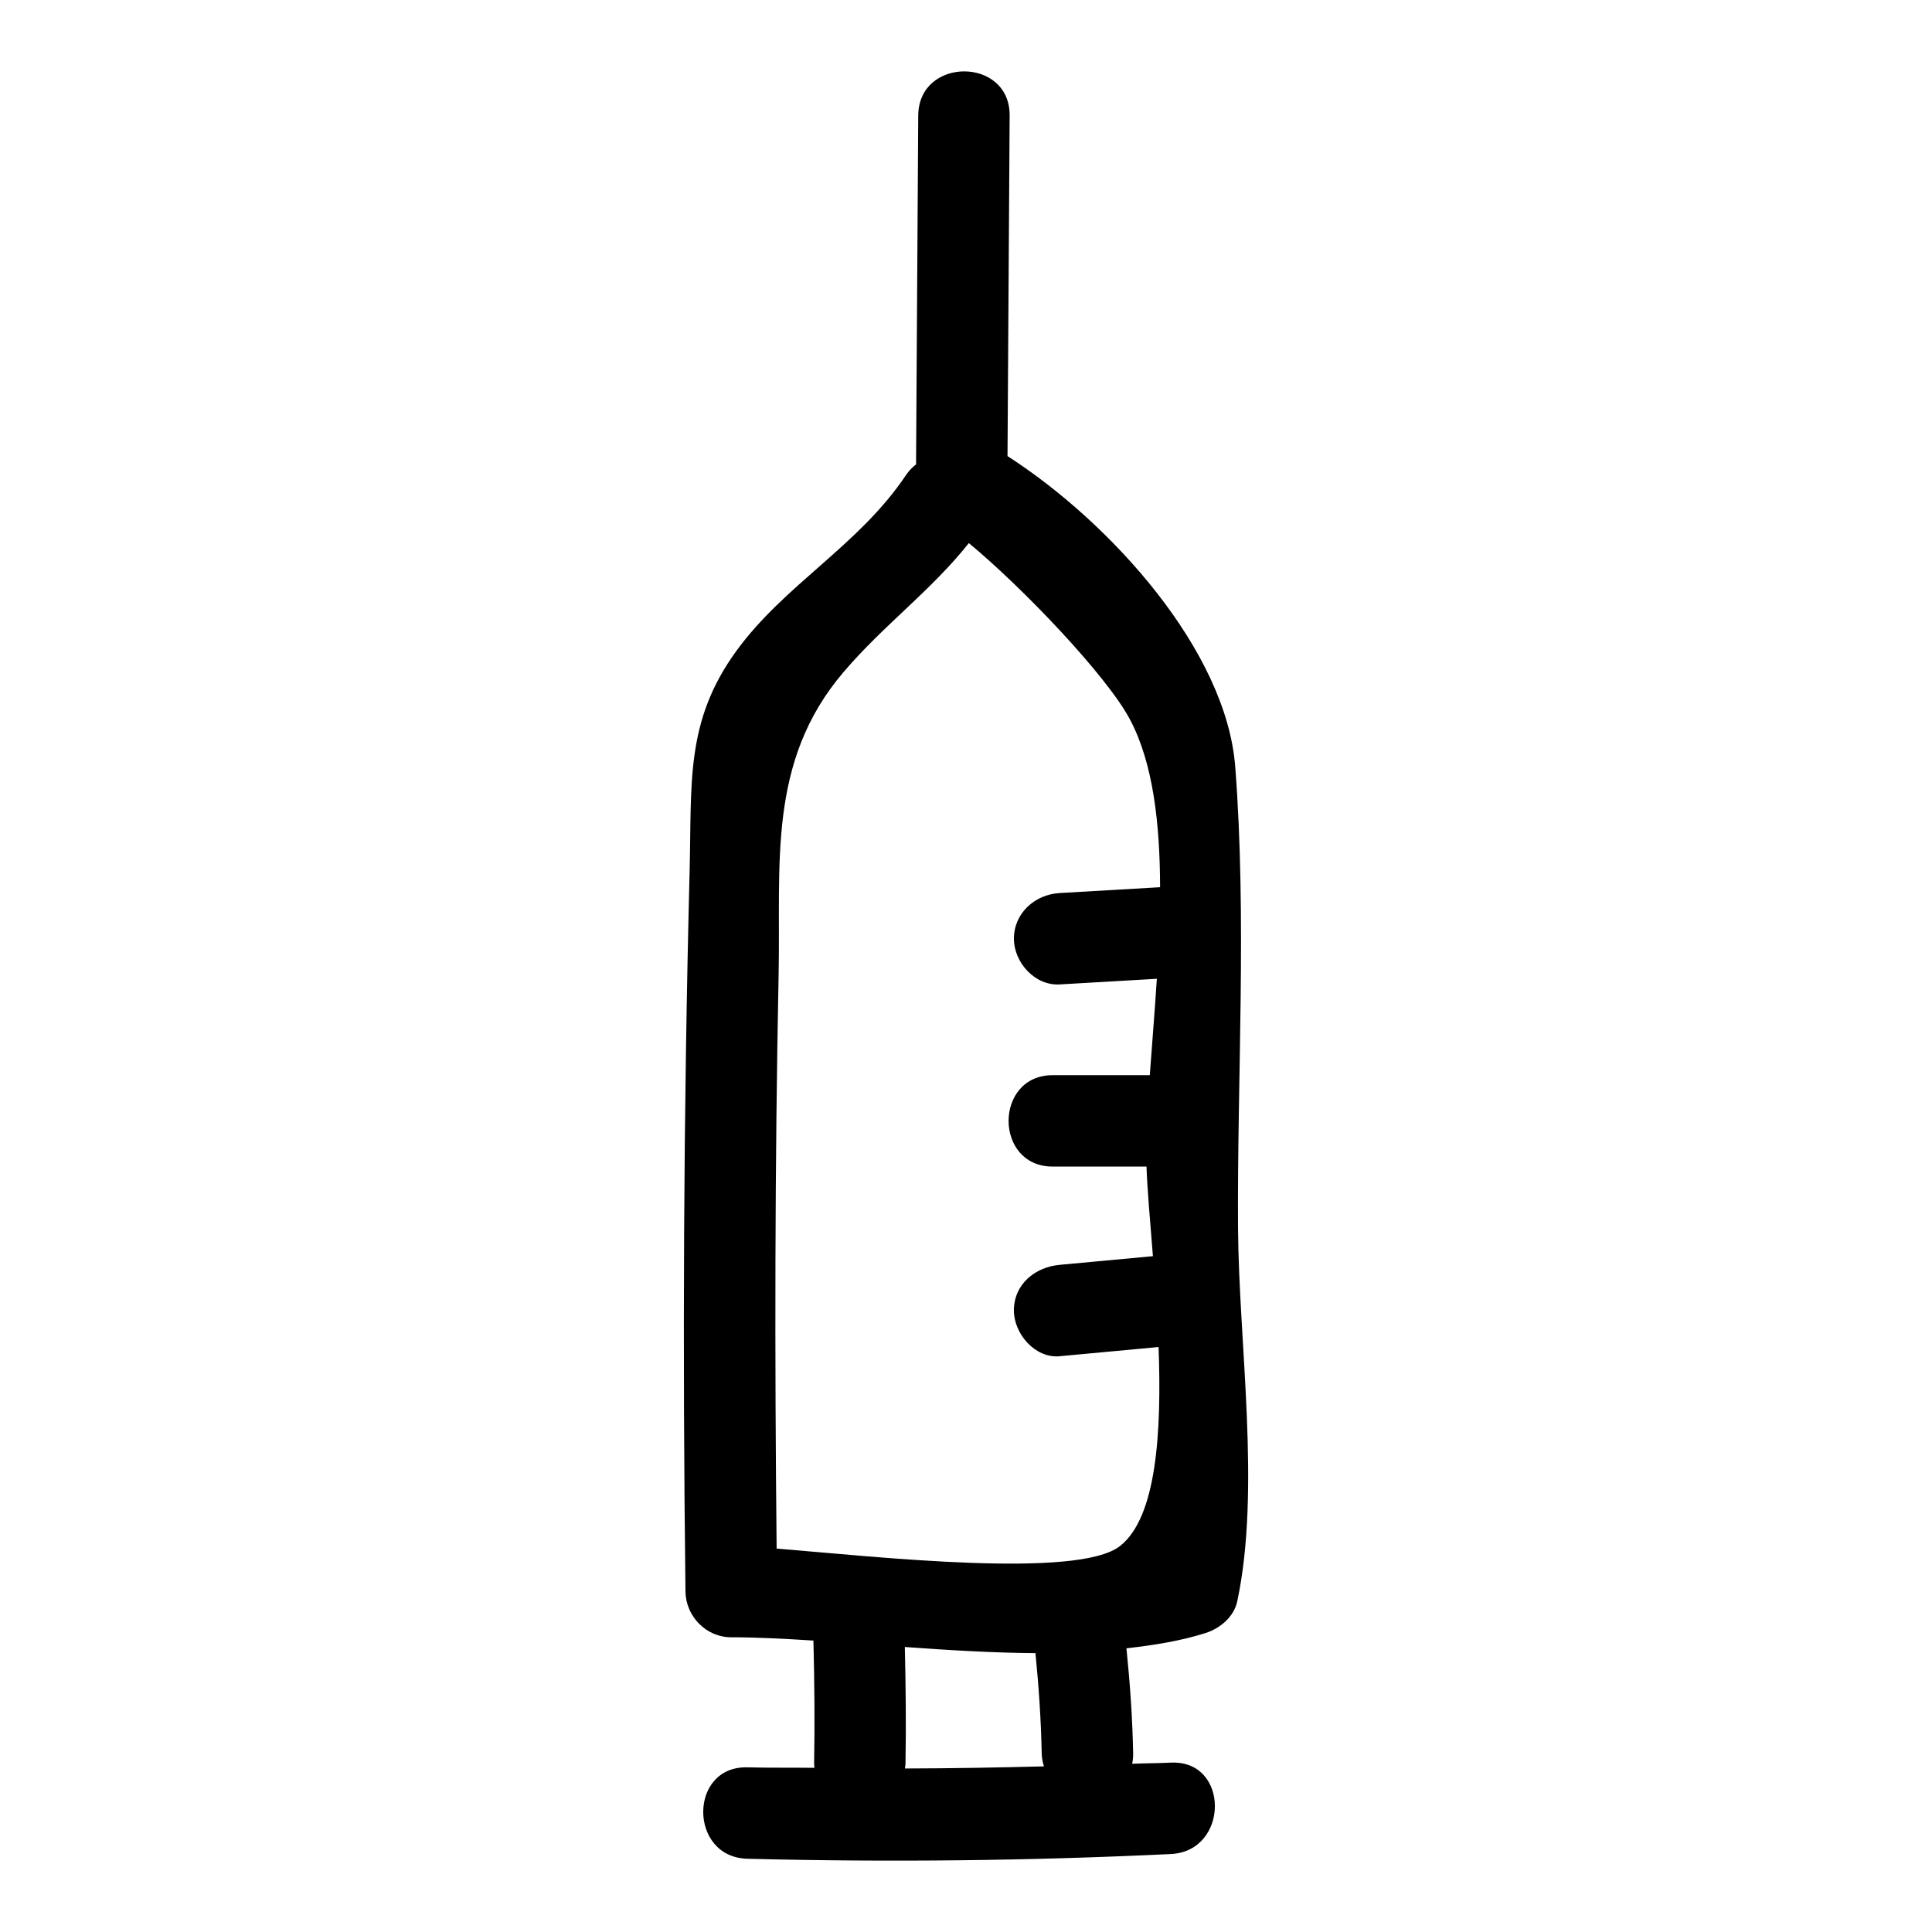 <?xml version="1.0" encoding="UTF-8"?>
<!-- Uploaded to: SVG Repo, www.svgrepo.com, Generator: SVG Repo Mixer Tools -->
<svg fill="#000000" width="800px" height="800px" version="1.1" viewBox="144 144 512 512" xmlns="http://www.w3.org/2000/svg">
 <path d="m472.09 469.49c-0.242-40.477 2.352-81.941-0.734-122.25-2.356-30.785-32.875-64.68-60.355-82.371 0.188-30.086 0.375-60.172 0.566-90.254 0.098-15.59-24.125-15.605-24.223 0-0.191 30.68-0.383 61.359-0.578 92.039 0 0.133 0.031 0.242 0.035 0.371-0.984 0.785-1.922 1.707-2.727 2.91-12.492 18.66-32.102 28.914-44.949 46.594-13.602 18.719-11.77 34.996-12.367 58.359-1.629 63.625-1.883 127.26-1.098 190.9 0.082 6.547 5.484 12.109 12.109 12.109 6.801 0 14.199 0.387 21.797 0.871 0.273 10.879 0.383 21.758 0.184 32.637-0.008 0.387 0.066 0.723 0.09 1.09-5.93-0.082-11.855 0.023-17.785-0.129-15.594-0.398-15.586 23.824 0 24.223 37.434 0.953 74.824 0.539 112.23-1.25 15.52-0.742 15.609-24.969 0-24.223-3.414 0.164-6.828 0.16-10.242 0.301 0.176-0.883 0.27-1.824 0.25-2.84-0.172-9.285-0.832-18.527-1.773-27.758 7.356-0.828 14.477-1.988 20.918-4.031 3.879-1.23 7.574-4.281 8.457-8.457 6.277-29.602 0.383-68.5 0.199-98.844zm-52.031 139.09c0.023 1.297 0.266 2.445 0.594 3.527-12.277 0.316-24.555 0.535-36.836 0.559 0.047-0.422 0.141-0.812 0.148-1.262 0.191-10.312 0.062-20.621-0.172-30.934 11.512 0.836 23.227 1.555 34.617 1.629 0.863 8.809 1.484 17.625 1.648 26.48zm20.797-54.891c-11.203 8.832-64.426 2.871-91.039 0.699-0.527-50.75-0.48-101.5 0.527-152.24 0.582-29.238-3.07-56.27 17.195-80.031 10.676-12.516 23.129-21.504 33.215-34.188 14.059 11.605 36.543 35.086 42.73 46.793 6.094 11.535 7.91 27.445 7.953 44.398h-0.004l-26.625 1.547c-6.531 0.379-12.109 5.297-12.109 12.109 0 6.262 5.547 12.492 12.109 12.109 8.59-0.5 17.18-0.996 25.77-1.496-0.566 8.797-1.285 17.445-1.867 25.543h-25.727c-15.586 0-15.609 24.223 0 24.223h24.852c0.203 5.938 0.941 14.27 1.699 23.746-8.246 0.766-16.492 1.531-24.734 2.297-6.512 0.605-12.109 5.133-12.109 12.109 0 6.082 5.559 12.719 12.109 12.109 8.746-0.812 17.488-1.625 26.234-2.438 0.84 22.637-0.523 45.098-10.18 52.707z"/>
</svg>